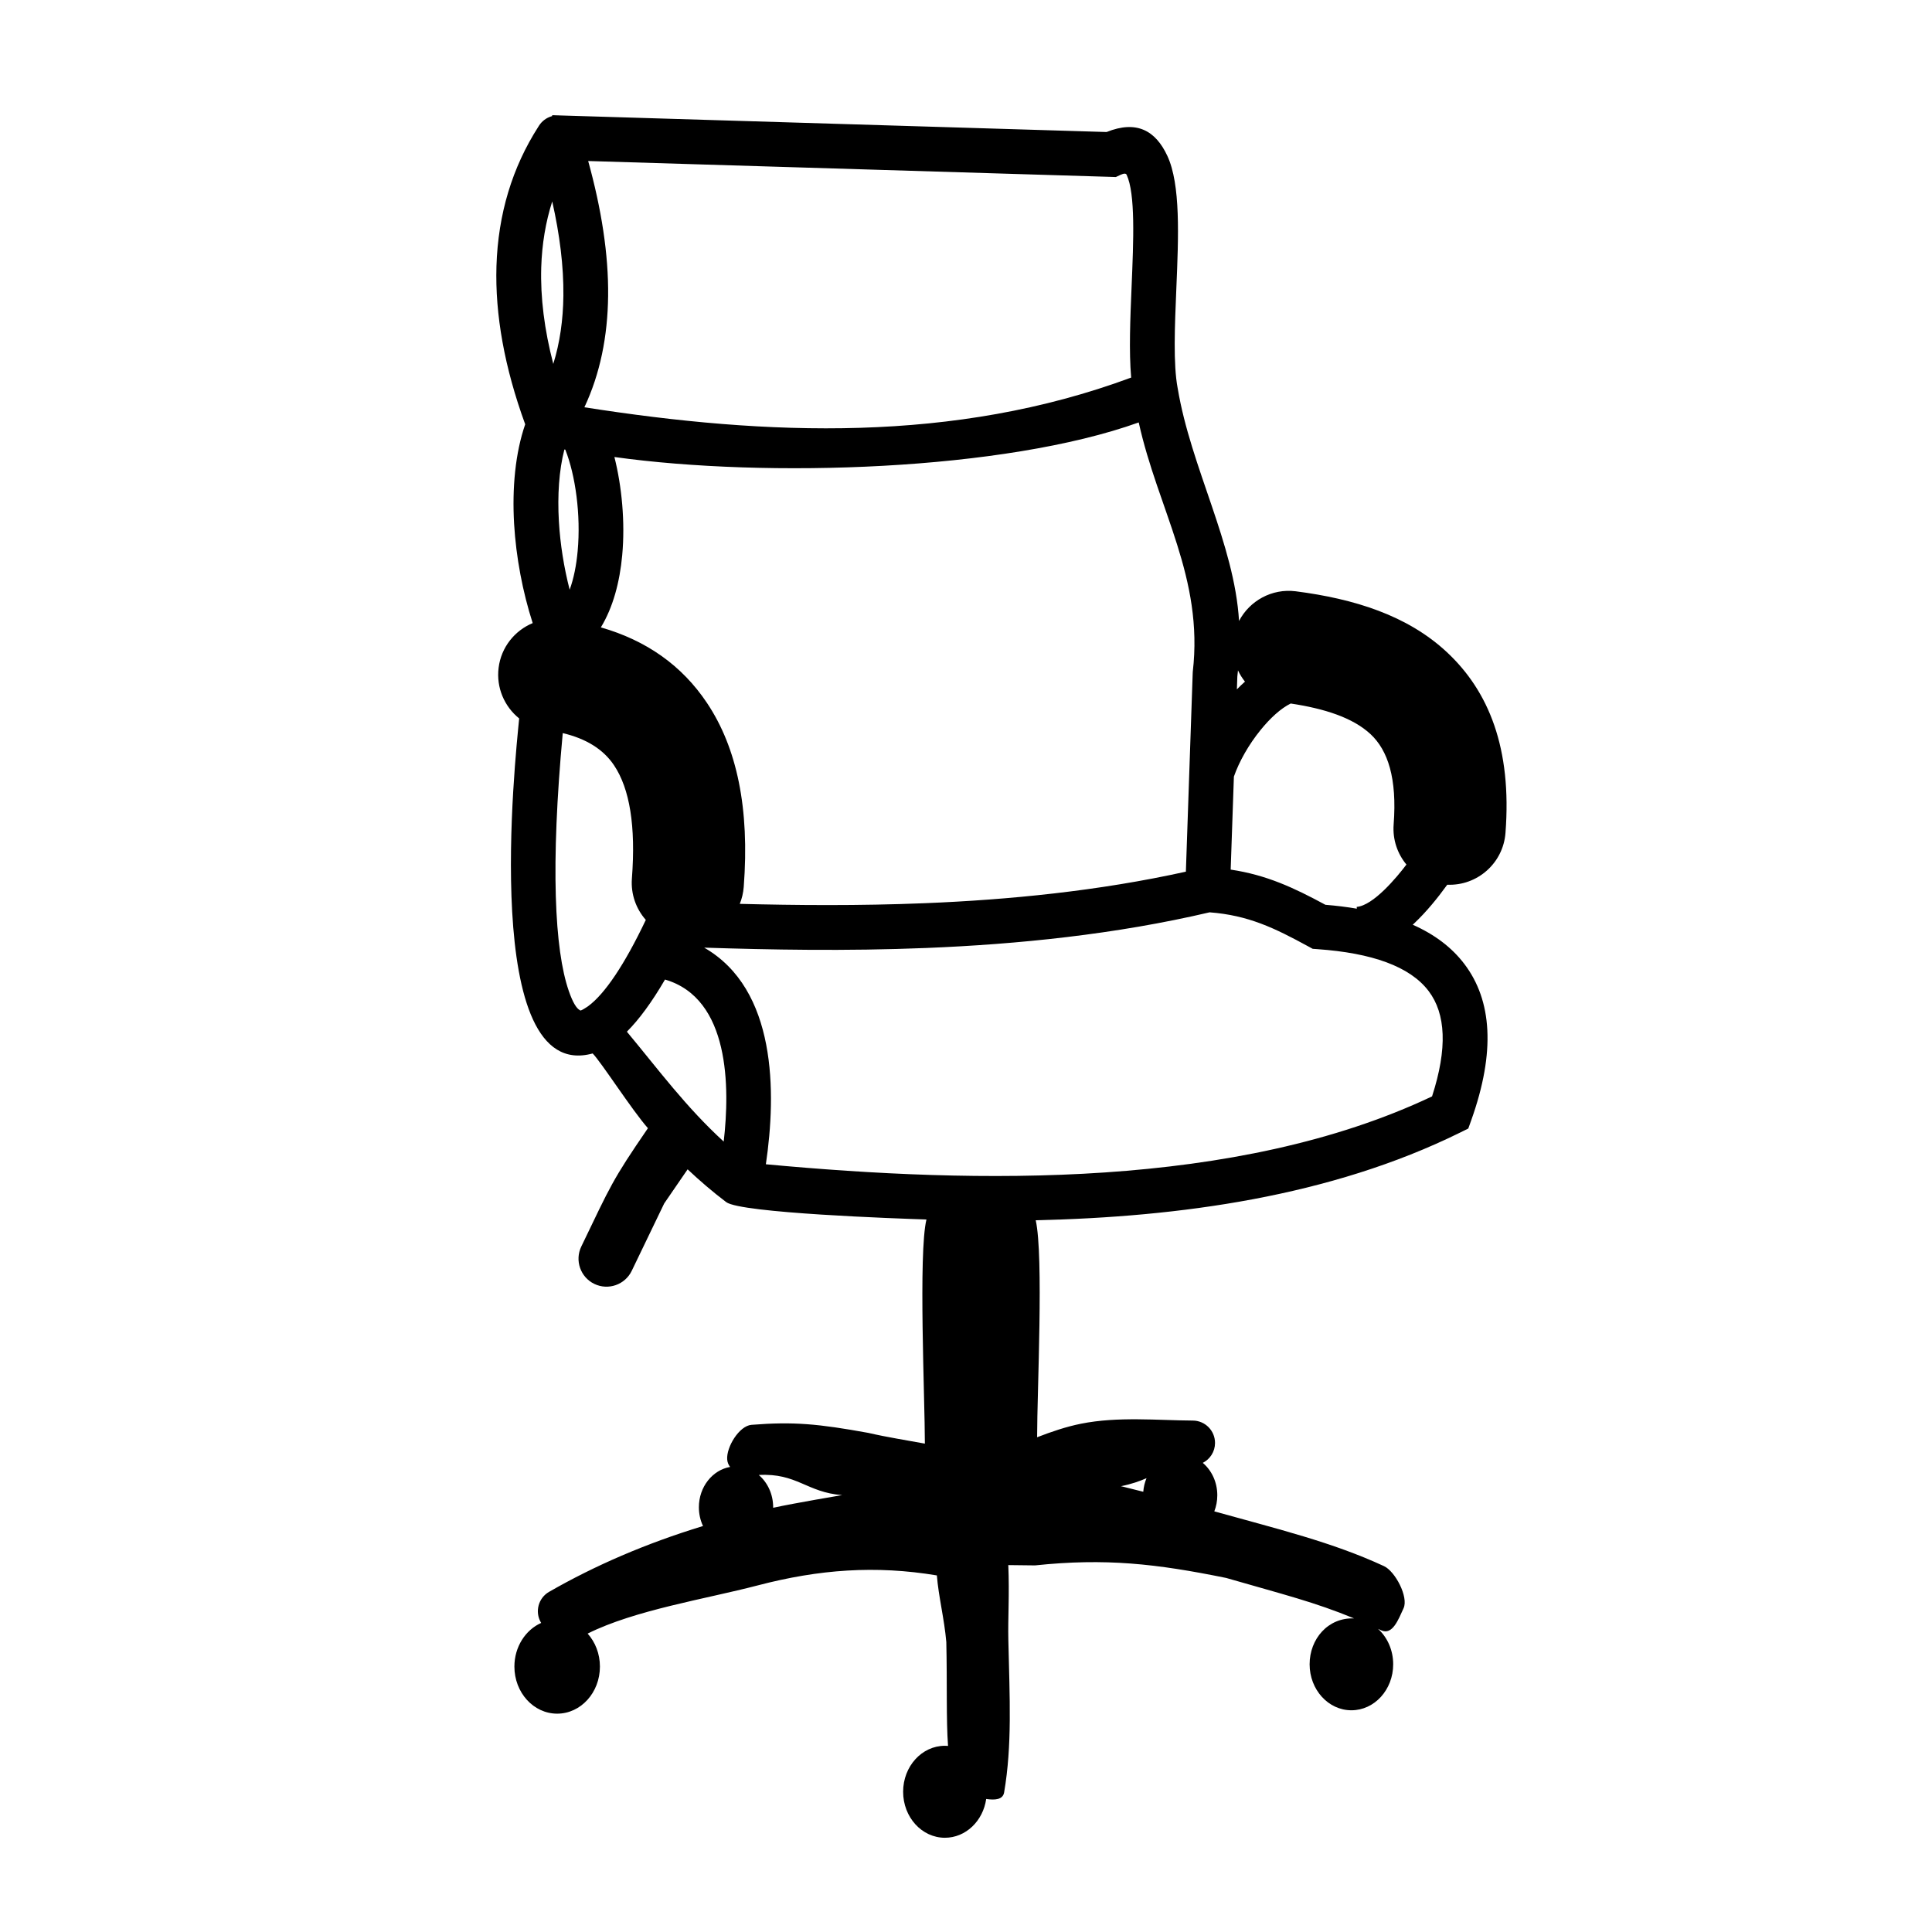 <?xml version="1.0" encoding="UTF-8"?>
<!-- The Best Svg Icon site in the world: iconSvg.co, Visit us! https://iconsvg.co -->
<svg fill="#000000" width="800px" height="800px" version="1.1" viewBox="144 144 512 512" xmlns="http://www.w3.org/2000/svg">
 <path d="m418.5 467.38c38.07-0.863 78.043-6.277 112.45-23.238l2.16-1.07 0.816-2.277c6.422-18.066 5.481-31.652-1.844-41.316-3.34-4.41-7.926-7.856-13.691-10.414l0.418-0.395c3.137-2.957 6.098-6.57 8.73-10.207 7.969 0.328 14.836-5.723 15.43-13.738 1.73-22.48-4.465-37.57-15.523-47.891-10.48-9.77-24.598-14.145-40.066-16.137-6.324-0.797-12.234 2.523-15.02 7.867-1.23-20.434-12.777-40.754-16.25-61.617l-0.023-0.117c-1.191-6.336-0.762-16.363-0.344-26.371 0.582-13.762 1.16-27.551-2.387-35.16-3.117-6.695-8.133-9.508-16.098-6.312l-145.03-4.398-0.145-0.008-0.148-0.008h-0.145l-1.453-0.047-0.008 0.242-0.305 0.09c-1.352 0.434-2.441 1.309-3.16 2.414l-0.02 0.031-0.07 0.117-0.078 0.117c-6.961 10.844-10.703 23.23-11.129 37-0.387 12.848 2.129 26.871 7.617 41.91-2.629 7.621-3.488 16.887-2.941 26.371 0.52 8.859 2.262 18.043 4.926 26.312-4.754 1.977-8.344 6.367-9.031 11.828-0.668 5.309 1.566 10.316 5.449 13.438-0.977 10.094-10.457 97.031 19.477 88.781 2.297 2.34 10.414 15.023 14.645 19.809-9.543 13.918-9.824 15.098-17.66 31.359-1.777 3.688-0.23 8.129 3.457 9.906s8.129 0.23 9.906-3.457l8.609-17.863 6.207-9.043c3.176 2.992 6.594 5.934 10.23 8.688 3.863 2.914 45.484 4.356 53.062 4.606-2.164 8.902-0.418 47.484-0.418 59.395-4.852-0.906-9.754-1.641-15.023-2.852-13.199-2.391-19.75-3.016-30.918-2.129-3.273 0.258-6.699 5.91-6.445 9.184 0.059 0.773 0.34 1.43 0.773 1.977-4.688 0.82-8.277 5.289-8.277 10.688 0 1.793 0.395 3.481 1.094 4.969-15.191 4.629-28.719 10.508-40.797 17.445-2.832 1.625-3.809 5.254-2.184 8.086l0.094 0.148c-4.16 1.852-7.098 6.332-7.098 11.574 0 6.891 5.074 12.473 11.336 12.473 6.262 0 11.328-5.582 11.328-12.473 0-3.41-1.242-6.496-3.254-8.746 12.508-6.254 31.281-9.164 45.051-12.766 16.285-4.262 31.27-5.356 47.496-2.652 0.434 5.535 1.977 11.539 2.504 17.656 0.25 11.098-0.055 20.48 0.457 27.527l-0.828-0.035c-6.117 0-11.074 5.449-11.074 12.188 0 6.734 4.957 12.188 11.074 12.188 5.527 0 10.109-4.449 10.941-10.277 2.32 0.332 4.422 0.207 4.754-1.75 2.137-12.488 1.469-24.898 1.117-40.402-0.133-5.859 0.316-11.914-0.012-19.832l7.082 0.082c18.637-1.965 32.09-0.457 50.664 3.328 15.395 4.449 23.312 6.356 33.898 10.723-6.934-0.285-11.793 5.469-11.793 12.156 0 6.734 4.957 12.188 11.074 12.188 6.117 0 11.074-5.449 11.074-12.188 0-3.777-1.559-7.152-4.004-9.383l0.844 0.387c2.977 1.367 4.539-2.879 5.91-5.856 1.367-2.977-2.219-9.793-5.195-11.164-13.691-6.348-28.129-9.812-44.961-14.512 0.512-1.309 0.793-2.75 0.793-4.266 0-3.5-1.504-6.606-3.844-8.586 1.918-0.977 3.238-2.965 3.242-5.262 0.012-3.273-2.629-5.938-5.902-5.949-9.258-0.047-19.844-1.125-29.594 0.832-3.988 0.797-7.824 2.113-11.652 3.59 0-12.203 1.762-47.973-0.367-57.5zm-108.37-49.973c3.25-3.242 6.648-7.879 10.105-13.816 17.227 5.012 17.203 28.617 15.555 42.938-10.031-9.184-17.148-18.883-25.66-29.121zm36.832 35.137c2.816-19.094 2.856-46.402-16.352-57.41 17.258 0.555 37.445 0.957 58.863 0.09 24.312-0.98 50.18-3.602 75.086-9.449 10.277 0.781 17.246 4.176 26.164 9.043l1.156 0.629 1.266 0.09c14.418 1.016 24.512 4.574 29.457 11.105 4.547 6 5.039 15.156 0.906 27.914-51.793 24.551-120.56 23.203-176.54 17.988zm123.18-78.09 0.852-24.648c1.398-4.016 3.949-8.508 7.074-12.352 2.539-3.129 5.344-5.723 7.984-7.016 8.832 1.332 16.418 3.703 21.168 8.129 4.574 4.273 7.051 11.676 6.109 23.945-0.297 4 1.016 7.746 3.391 10.605-2.602 3.438-8.766 10.848-13.18 11.223l0.035 0.469c-2.641-0.453-5.414-0.793-8.332-1.031-8.391-4.539-15.637-7.914-25.105-9.324zm-130.1 9.086c0.57-1.398 0.934-2.91 1.055-4.5 1.59-20.793-1.797-36.871-9.719-48.723-6.699-10.039-16.16-16.613-28.145-20.055 3.231-5.301 5.012-12.043 5.66-19.133 0.805-8.746-0.105-18.246-2.07-26.016 40.41 5.629 103.29 3.629 138.95-9.164 5.129 23.172 17.223 41.113 14.324 66.086l-0.023 0.488c-0.637 18.441-1.191 34.5-1.805 52.477-23.094 5.113-46.867 7.457-69.254 8.359-17.434 0.703-34.086 0.555-48.969 0.172zm-49.414-143.09c-2.375-9.109-3.434-17.656-3.195-25.594 0.191-6.172 1.168-12.008 2.914-17.473 1.992 8.824 3.039 17.191 2.957 24.969-0.07 6.426-0.93 12.484-2.68 18.094zm2.941 22.664 0.242 0.043c2.68 6.766 4.16 17.27 3.273 26.902-0.34 3.715-1.023 7.231-2.117 10.219-1.512-5.867-2.504-12.066-2.856-18.113-0.398-6.879 0.023-13.496 1.457-19.047zm6.309-76.445 138.4 4.199 1.43 0.047 1.242-0.582c0.957-0.445 1.453-0.387 1.617-0.023 2.352 5.051 1.832 17.371 1.316 29.676-0.355 8.531-0.719 17.086-0.113 24.074-46.938 17.398-96.285 15.484-144.9 7.871 4.184-8.918 6.164-18.805 6.289-29.484 0.125-11.117-1.785-23.113-5.285-35.781zm172.2 134.98c0.492 1.066 1.117 2.07 1.852 2.988-0.73 0.648-1.445 1.332-2.141 2.047l0.117-3.391 0.172-1.641zm-178.94 16.633c6.148 1.453 10.734 4.25 13.602 8.547 4.129 6.184 5.785 16.043 4.719 30.004-0.309 4.16 1.125 8.051 3.688 10.949-5.652 11.906-10.906 19.668-15.301 22.879-0.047 0.035-2.137 1.48-2.137 1.059-0.93-0.43-1.941-2.117-2.969-5.094-3.797-10.949-4.852-33.246-1.605-68.344zm153.84 201.05c-6.734-1.719-5.934-1.469-5.934-1.469 2.863-0.57 4.977-1.344 6.797-2.129-0.465 1.113-0.762 2.32-0.863 3.602zm-101.9-4.445c10.109-0.57 12.723 4.625 22.102 5.332 0 0-12.543 2.102-18.285 3.356v-0.133c0-3.481-1.492-6.574-3.812-8.559z"/>
</svg>